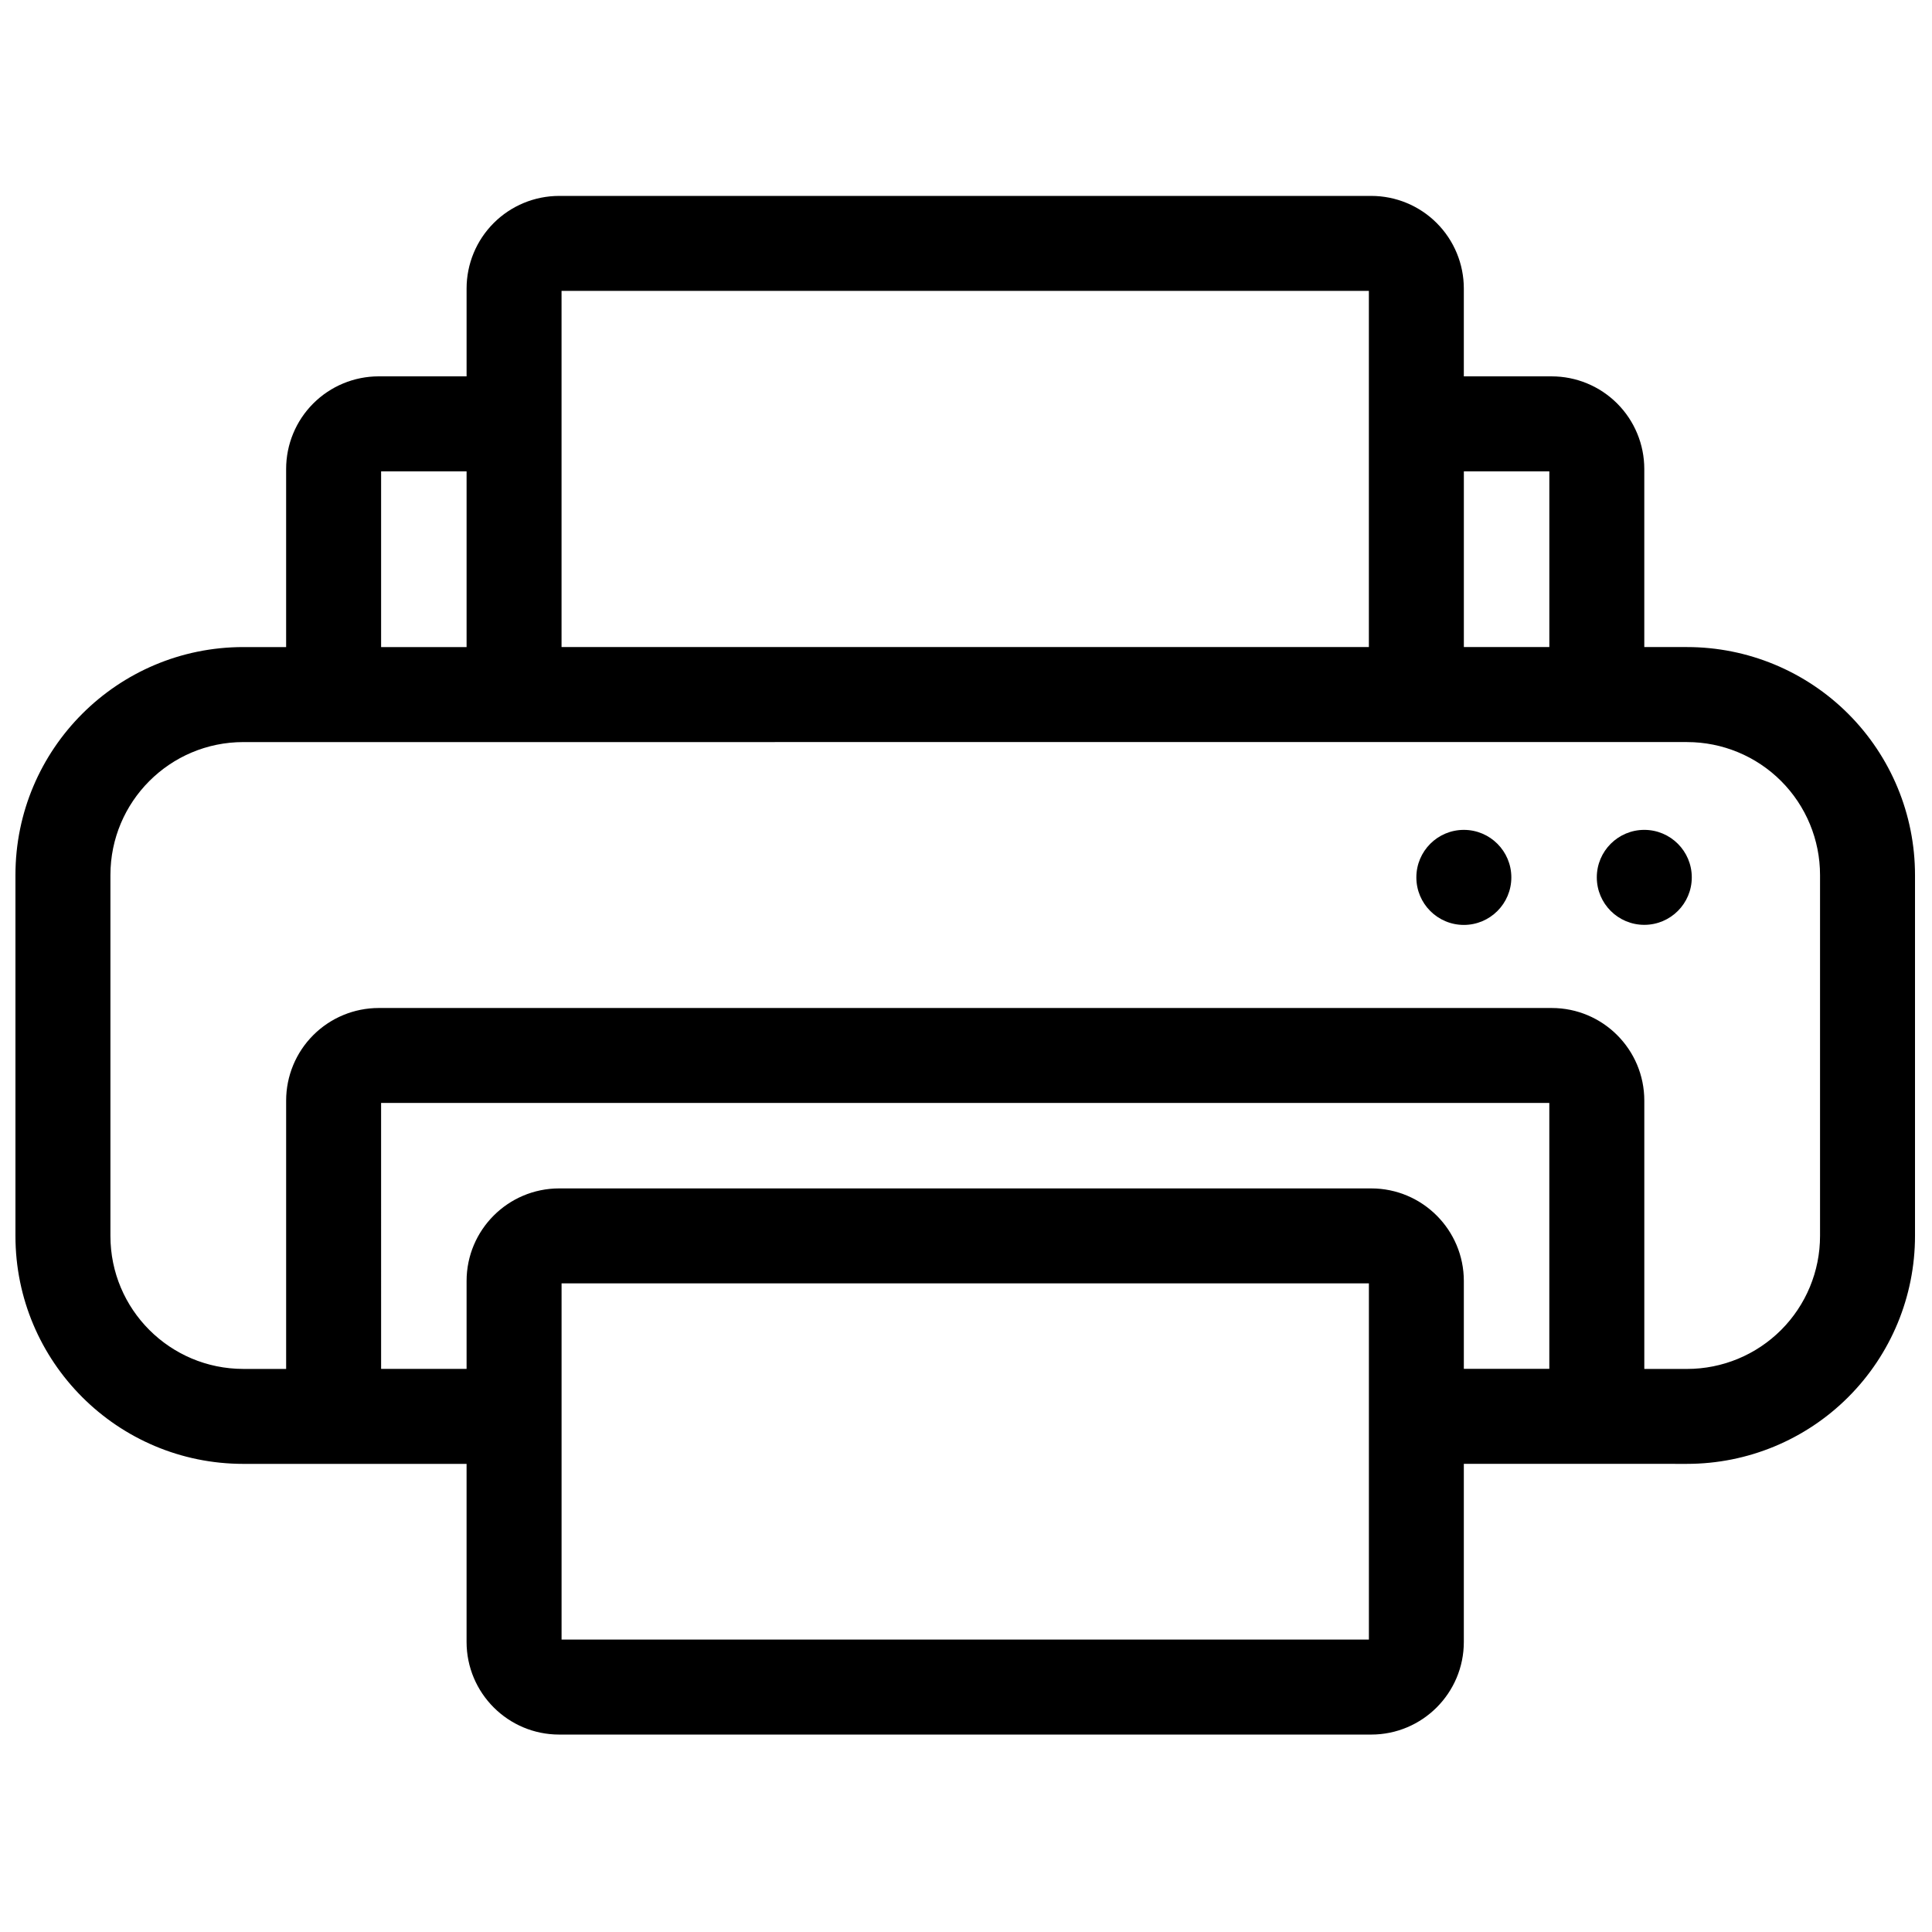 <?xml version="1.0" encoding="UTF-8"?>
<!-- Uploaded to: SVG Repo, www.svgrepo.com, Generator: SVG Repo Mixer Tools -->
<svg width="800px" height="800px" version="1.1" viewBox="144 144 512 512" xmlns="http://www.w3.org/2000/svg">
 <defs>
  <clipPath id="a">
   <path d="m148.09 195h503.81v409h-503.81z"/>
  </clipPath>
 </defs>
 <g clip-path="url(#a)">
  <path d="m267.65 243.74v-23.281c0-6.508 2.586-12.75 7.188-17.352 4.602-4.602 10.844-7.188 17.352-7.188h215.2c6.508 0 12.75 2.586 17.352 7.188 4.602 4.602 7.188 10.844 7.188 17.352v23.281h23.281c6.508 0 12.75 2.586 17.355 7.188 4.602 4.602 7.188 10.844 7.188 17.355v47.195h11.332c16.023 0 31.387 6.363 42.715 17.691 11.328 11.328 17.695 26.695 17.695 42.715v95.648c0 16.023-6.363 31.387-17.695 42.715-11.328 11.328-26.695 17.691-42.719 17.691l-59.152-0.004v47.199c0 13.543-10.996 24.543-24.543 24.543h-215.2c-13.543 0-24.539-10.996-24.539-24.543v-47.191h-59.148c-33.363 0-60.406-27.047-60.406-60.41v-95.645c0-33.363 27.047-60.41 60.406-60.41h11.328v-47.199c0-6.508 2.586-12.75 7.188-17.355 4.602-4.602 10.844-7.188 17.352-7.188h23.281zm25.172 240.37v94.395h213.95v-94.395zm-47.824 22.66h22.652v-23.289c0-13.543 10.996-24.539 24.539-24.539h215.2c13.543 0 24.543 10.996 24.543 24.539v23.281h22.652v-70.477h-309.59zm346.09-166.12-71.742 0.004h-0.203l-310.64 0.004c-19.461 0-35.238 15.777-35.238 35.238v95.645c0 19.461 15.777 35.238 35.238 35.238h11.328v-71.109c0-6.508 2.586-12.75 7.188-17.352 4.602-4.602 10.844-7.188 17.352-7.188h310.85c13.555 0 24.539 10.988 24.539 24.543v71.109h11.332c9.348 0 18.309-3.711 24.918-10.32 6.609-6.609 10.32-15.57 10.32-24.918v-95.648c0-9.344-3.711-18.309-10.32-24.918-6.609-6.609-15.57-10.32-24.918-10.32zm-346.09-25.168h22.652v-46.57h-22.652zm286.94-0.004h22.652v-46.566h-22.652zm-25.172-0.004v-94.387h-213.95v94.387z" fill-rule="evenodd"/>
 </g>
 <path d="m592.34 376.51c0 6.949-5.633 12.582-12.586 12.582-6.949 0-12.586-5.633-12.586-12.582 0-6.949 5.637-12.586 12.586-12.586 6.953 0 12.586 5.637 12.586 12.586" fill-rule="evenodd"/>
 <path d="m544.52 376.52c0 6.953-5.637 12.594-12.586 12.594-6.953 0-12.586-5.641-12.586-12.594 0-6.957 5.633-12.594 12.586-12.594 6.949 0 12.586 5.637 12.586 12.594" fill-rule="evenodd"/>
</svg>
